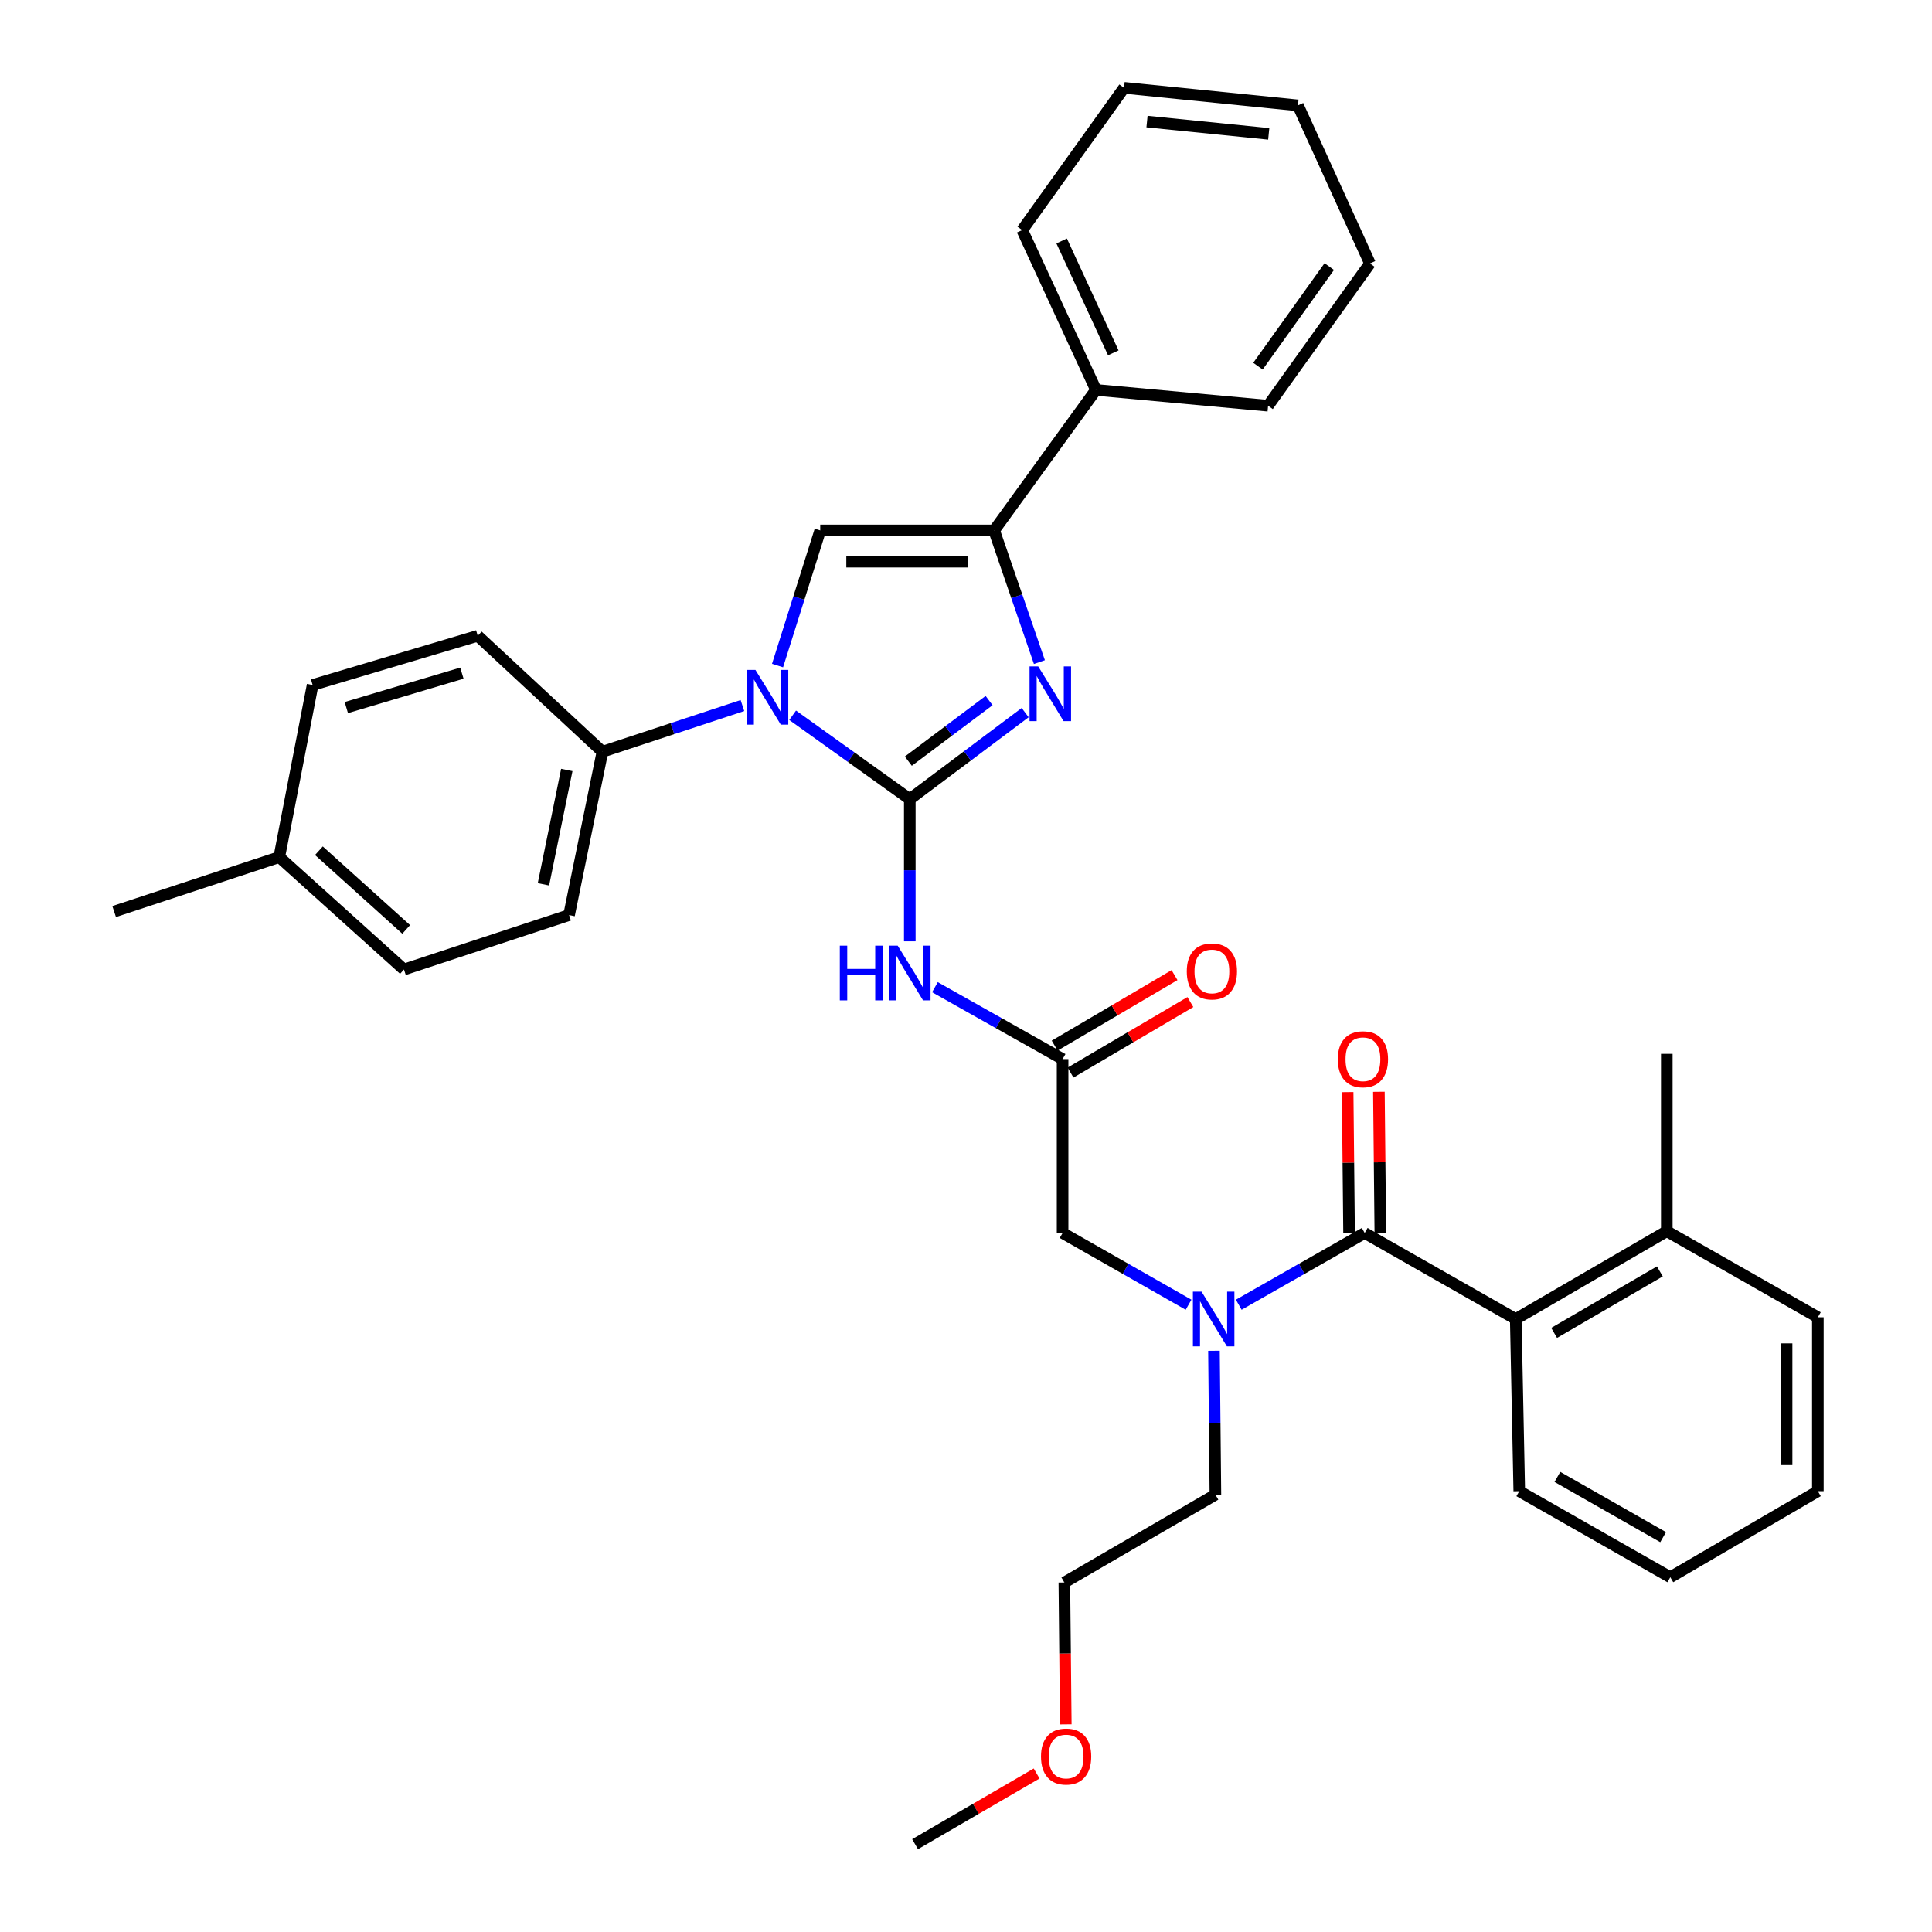 <?xml version='1.0' encoding='iso-8859-1'?>
<svg version='1.1' baseProfile='full'
              xmlns='http://www.w3.org/2000/svg'
                      xmlns:rdkit='http://www.rdkit.org/xml'
                      xmlns:xlink='http://www.w3.org/1999/xlink'
                  xml:space='preserve'
width='1000px' height='1000px' viewBox='0 0 1000 1000'>
<!-- END OF HEADER -->
<rect style='opacity:1.0;fill:#FFFFFF;stroke:none' width='1000' height='1000' x='0' y='0'> </rect>
<path class='bond-0' d='M 615.194,675.33 L 582.596,656.756' style='fill:none;fill-rule:evenodd;stroke:#0000FF;stroke-width:6px;stroke-linecap:butt;stroke-linejoin:miter;stroke-opacity:1' />
<path class='bond-0' d='M 582.596,656.756 L 549.999,638.182' style='fill:none;fill-rule:evenodd;stroke:#000000;stroke-width:6px;stroke-linecap:butt;stroke-linejoin:miter;stroke-opacity:1' />
<path class='bond-1' d='M 641.173,675.33 L 673.771,656.756' style='fill:none;fill-rule:evenodd;stroke:#0000FF;stroke-width:6px;stroke-linecap:butt;stroke-linejoin:miter;stroke-opacity:1' />
<path class='bond-1' d='M 673.771,656.756 L 706.369,638.182' style='fill:none;fill-rule:evenodd;stroke:#000000;stroke-width:6px;stroke-linecap:butt;stroke-linejoin:miter;stroke-opacity:1' />
<path class='bond-2' d='M 628.348,699.164 L 628.72,736.402' style='fill:none;fill-rule:evenodd;stroke:#0000FF;stroke-width:6px;stroke-linecap:butt;stroke-linejoin:miter;stroke-opacity:1' />
<path class='bond-2' d='M 628.72,736.402 L 629.092,773.639' style='fill:none;fill-rule:evenodd;stroke:#000000;stroke-width:6px;stroke-linecap:butt;stroke-linejoin:miter;stroke-opacity:1' />
<path class='bond-3' d='M 784.545,682.732 L 862.73,637.274' style='fill:none;fill-rule:evenodd;stroke:#000000;stroke-width:6px;stroke-linecap:butt;stroke-linejoin:miter;stroke-opacity:1' />
<path class='bond-3' d='M 804.407,689.904 L 859.137,658.083' style='fill:none;fill-rule:evenodd;stroke:#000000;stroke-width:6px;stroke-linecap:butt;stroke-linejoin:miter;stroke-opacity:1' />
<path class='bond-4' d='M 784.545,682.732 L 786.37,771.823' style='fill:none;fill-rule:evenodd;stroke:#000000;stroke-width:6px;stroke-linecap:butt;stroke-linejoin:miter;stroke-opacity:1' />
<path class='bond-5' d='M 784.545,682.732 L 706.369,638.182' style='fill:none;fill-rule:evenodd;stroke:#000000;stroke-width:6px;stroke-linecap:butt;stroke-linejoin:miter;stroke-opacity:1' />
<path class='bond-6' d='M 714.46,638.099 L 714.088,601.605' style='fill:none;fill-rule:evenodd;stroke:#000000;stroke-width:6px;stroke-linecap:butt;stroke-linejoin:miter;stroke-opacity:1' />
<path class='bond-6' d='M 714.088,601.605 L 713.716,565.11' style='fill:none;fill-rule:evenodd;stroke:#FF0000;stroke-width:6px;stroke-linecap:butt;stroke-linejoin:miter;stroke-opacity:1' />
<path class='bond-6' d='M 698.277,638.264 L 697.906,601.769' style='fill:none;fill-rule:evenodd;stroke:#000000;stroke-width:6px;stroke-linecap:butt;stroke-linejoin:miter;stroke-opacity:1' />
<path class='bond-6' d='M 697.906,601.769 L 697.534,565.275' style='fill:none;fill-rule:evenodd;stroke:#FF0000;stroke-width:6px;stroke-linecap:butt;stroke-linejoin:miter;stroke-opacity:1' />
<path class='bond-7' d='M 862.73,637.274 L 862.73,545.458' style='fill:none;fill-rule:evenodd;stroke:#000000;stroke-width:6px;stroke-linecap:butt;stroke-linejoin:miter;stroke-opacity:1' />
<path class='bond-8' d='M 862.73,637.274 L 940.915,681.824' style='fill:none;fill-rule:evenodd;stroke:#000000;stroke-width:6px;stroke-linecap:butt;stroke-linejoin:miter;stroke-opacity:1' />
<path class='bond-9' d='M 786.37,771.823 L 864.546,816.364' style='fill:none;fill-rule:evenodd;stroke:#000000;stroke-width:6px;stroke-linecap:butt;stroke-linejoin:miter;stroke-opacity:1' />
<path class='bond-9' d='M 806.108,764.442 L 860.831,795.621' style='fill:none;fill-rule:evenodd;stroke:#000000;stroke-width:6px;stroke-linecap:butt;stroke-linejoin:miter;stroke-opacity:1' />
<path class='bond-10' d='M 551.648,892.526 L 551.277,855.812' style='fill:none;fill-rule:evenodd;stroke:#FF0000;stroke-width:6px;stroke-linecap:butt;stroke-linejoin:miter;stroke-opacity:1' />
<path class='bond-10' d='M 551.277,855.812 L 550.907,819.097' style='fill:none;fill-rule:evenodd;stroke:#000000;stroke-width:6px;stroke-linecap:butt;stroke-linejoin:miter;stroke-opacity:1' />
<path class='bond-11' d='M 536.554,917.968 L 505.096,936.257' style='fill:none;fill-rule:evenodd;stroke:#FF0000;stroke-width:6px;stroke-linecap:butt;stroke-linejoin:miter;stroke-opacity:1' />
<path class='bond-11' d='M 505.096,936.257 L 473.639,954.545' style='fill:none;fill-rule:evenodd;stroke:#000000;stroke-width:6px;stroke-linecap:butt;stroke-linejoin:miter;stroke-opacity:1' />
<path class='bond-12' d='M 629.092,773.639 L 550.907,819.097' style='fill:none;fill-rule:evenodd;stroke:#000000;stroke-width:6px;stroke-linecap:butt;stroke-linejoin:miter;stroke-opacity:1' />
<path class='bond-13' d='M 483.915,510.96 L 516.957,529.571' style='fill:none;fill-rule:evenodd;stroke:#0000FF;stroke-width:6px;stroke-linecap:butt;stroke-linejoin:miter;stroke-opacity:1' />
<path class='bond-13' d='M 516.957,529.571 L 549.999,548.182' style='fill:none;fill-rule:evenodd;stroke:#000000;stroke-width:6px;stroke-linecap:butt;stroke-linejoin:miter;stroke-opacity:1' />
<path class='bond-14' d='M 470.905,487.222 L 470.905,450.428' style='fill:none;fill-rule:evenodd;stroke:#0000FF;stroke-width:6px;stroke-linecap:butt;stroke-linejoin:miter;stroke-opacity:1' />
<path class='bond-14' d='M 470.905,450.428 L 470.905,413.633' style='fill:none;fill-rule:evenodd;stroke:#000000;stroke-width:6px;stroke-linecap:butt;stroke-linejoin:miter;stroke-opacity:1' />
<path class='bond-15' d='M 554.101,555.157 L 585.119,536.911' style='fill:none;fill-rule:evenodd;stroke:#000000;stroke-width:6px;stroke-linecap:butt;stroke-linejoin:miter;stroke-opacity:1' />
<path class='bond-15' d='M 585.119,536.911 L 616.137,518.665' style='fill:none;fill-rule:evenodd;stroke:#FF0000;stroke-width:6px;stroke-linecap:butt;stroke-linejoin:miter;stroke-opacity:1' />
<path class='bond-15' d='M 545.896,541.208 L 576.914,522.962' style='fill:none;fill-rule:evenodd;stroke:#000000;stroke-width:6px;stroke-linecap:butt;stroke-linejoin:miter;stroke-opacity:1' />
<path class='bond-15' d='M 576.914,522.962 L 607.931,504.715' style='fill:none;fill-rule:evenodd;stroke:#FF0000;stroke-width:6px;stroke-linecap:butt;stroke-linejoin:miter;stroke-opacity:1' />
<path class='bond-16' d='M 549.999,548.182 L 549.999,638.182' style='fill:none;fill-rule:evenodd;stroke:#000000;stroke-width:6px;stroke-linecap:butt;stroke-linejoin:miter;stroke-opacity:1' />
<path class='bond-17' d='M 410.274,370.221 L 440.59,391.927' style='fill:none;fill-rule:evenodd;stroke:#0000FF;stroke-width:6px;stroke-linecap:butt;stroke-linejoin:miter;stroke-opacity:1' />
<path class='bond-17' d='M 440.59,391.927 L 470.905,413.633' style='fill:none;fill-rule:evenodd;stroke:#000000;stroke-width:6px;stroke-linecap:butt;stroke-linejoin:miter;stroke-opacity:1' />
<path class='bond-18' d='M 402.457,344.486 L 413.503,309.515' style='fill:none;fill-rule:evenodd;stroke:#0000FF;stroke-width:6px;stroke-linecap:butt;stroke-linejoin:miter;stroke-opacity:1' />
<path class='bond-18' d='M 413.503,309.515 L 424.548,274.543' style='fill:none;fill-rule:evenodd;stroke:#000000;stroke-width:6px;stroke-linecap:butt;stroke-linejoin:miter;stroke-opacity:1' />
<path class='bond-19' d='M 384.28,365.194 L 348.05,377.141' style='fill:none;fill-rule:evenodd;stroke:#0000FF;stroke-width:6px;stroke-linecap:butt;stroke-linejoin:miter;stroke-opacity:1' />
<path class='bond-19' d='M 348.05,377.141 L 311.82,389.088' style='fill:none;fill-rule:evenodd;stroke:#000000;stroke-width:6px;stroke-linecap:butt;stroke-linejoin:miter;stroke-opacity:1' />
<path class='bond-20' d='M 470.905,413.633 L 500.763,391.243' style='fill:none;fill-rule:evenodd;stroke:#000000;stroke-width:6px;stroke-linecap:butt;stroke-linejoin:miter;stroke-opacity:1' />
<path class='bond-20' d='M 500.763,391.243 L 530.62,368.852' style='fill:none;fill-rule:evenodd;stroke:#0000FF;stroke-width:6px;stroke-linecap:butt;stroke-linejoin:miter;stroke-opacity:1' />
<path class='bond-20' d='M 470.153,393.969 L 491.053,378.295' style='fill:none;fill-rule:evenodd;stroke:#000000;stroke-width:6px;stroke-linecap:butt;stroke-linejoin:miter;stroke-opacity:1' />
<path class='bond-20' d='M 491.053,378.295 L 511.954,362.622' style='fill:none;fill-rule:evenodd;stroke:#0000FF;stroke-width:6px;stroke-linecap:butt;stroke-linejoin:miter;stroke-opacity:1' />
<path class='bond-21' d='M 537.993,342.699 L 526.27,308.621' style='fill:none;fill-rule:evenodd;stroke:#0000FF;stroke-width:6px;stroke-linecap:butt;stroke-linejoin:miter;stroke-opacity:1' />
<path class='bond-21' d='M 526.27,308.621 L 514.547,274.543' style='fill:none;fill-rule:evenodd;stroke:#000000;stroke-width:6px;stroke-linecap:butt;stroke-linejoin:miter;stroke-opacity:1' />
<path class='bond-22' d='M 514.547,274.543 L 567.27,201.816' style='fill:none;fill-rule:evenodd;stroke:#000000;stroke-width:6px;stroke-linecap:butt;stroke-linejoin:miter;stroke-opacity:1' />
<path class='bond-23' d='M 514.547,274.543 L 424.548,274.543' style='fill:none;fill-rule:evenodd;stroke:#000000;stroke-width:6px;stroke-linecap:butt;stroke-linejoin:miter;stroke-opacity:1' />
<path class='bond-23' d='M 501.047,290.727 L 438.048,290.727' style='fill:none;fill-rule:evenodd;stroke:#000000;stroke-width:6px;stroke-linecap:butt;stroke-linejoin:miter;stroke-opacity:1' />
<path class='bond-24' d='M 709.093,136.362 L 656.361,209.998' style='fill:none;fill-rule:evenodd;stroke:#000000;stroke-width:6px;stroke-linecap:butt;stroke-linejoin:miter;stroke-opacity:1' />
<path class='bond-24' d='M 688.026,137.985 L 651.113,189.53' style='fill:none;fill-rule:evenodd;stroke:#000000;stroke-width:6px;stroke-linecap:butt;stroke-linejoin:miter;stroke-opacity:1' />
<path class='bond-25' d='M 709.093,136.362 L 671.817,54.544' style='fill:none;fill-rule:evenodd;stroke:#000000;stroke-width:6px;stroke-linecap:butt;stroke-linejoin:miter;stroke-opacity:1' />
<path class='bond-26' d='M 671.817,54.544 L 581.817,45.455' style='fill:none;fill-rule:evenodd;stroke:#000000;stroke-width:6px;stroke-linecap:butt;stroke-linejoin:miter;stroke-opacity:1' />
<path class='bond-26' d='M 656.691,69.283 L 593.691,62.92' style='fill:none;fill-rule:evenodd;stroke:#000000;stroke-width:6px;stroke-linecap:butt;stroke-linejoin:miter;stroke-opacity:1' />
<path class='bond-27' d='M 311.82,389.088 L 247.274,329.091' style='fill:none;fill-rule:evenodd;stroke:#000000;stroke-width:6px;stroke-linecap:butt;stroke-linejoin:miter;stroke-opacity:1' />
<path class='bond-28' d='M 311.82,389.088 L 294.548,473.639' style='fill:none;fill-rule:evenodd;stroke:#000000;stroke-width:6px;stroke-linecap:butt;stroke-linejoin:miter;stroke-opacity:1' />
<path class='bond-28' d='M 293.373,398.531 L 281.283,457.717' style='fill:none;fill-rule:evenodd;stroke:#000000;stroke-width:6px;stroke-linecap:butt;stroke-linejoin:miter;stroke-opacity:1' />
<path class='bond-29' d='M 144.544,443.636 L 209.089,501.816' style='fill:none;fill-rule:evenodd;stroke:#000000;stroke-width:6px;stroke-linecap:butt;stroke-linejoin:miter;stroke-opacity:1' />
<path class='bond-29' d='M 165.061,440.342 L 210.243,481.068' style='fill:none;fill-rule:evenodd;stroke:#000000;stroke-width:6px;stroke-linecap:butt;stroke-linejoin:miter;stroke-opacity:1' />
<path class='bond-30' d='M 144.544,443.636 L 59.085,471.822' style='fill:none;fill-rule:evenodd;stroke:#000000;stroke-width:6px;stroke-linecap:butt;stroke-linejoin:miter;stroke-opacity:1' />
<path class='bond-31' d='M 144.544,443.636 L 161.815,354.545' style='fill:none;fill-rule:evenodd;stroke:#000000;stroke-width:6px;stroke-linecap:butt;stroke-linejoin:miter;stroke-opacity:1' />
<path class='bond-32' d='M 247.274,329.091 L 161.815,354.545' style='fill:none;fill-rule:evenodd;stroke:#000000;stroke-width:6px;stroke-linecap:butt;stroke-linejoin:miter;stroke-opacity:1' />
<path class='bond-32' d='M 239.075,348.42 L 179.254,366.237' style='fill:none;fill-rule:evenodd;stroke:#000000;stroke-width:6px;stroke-linecap:butt;stroke-linejoin:miter;stroke-opacity:1' />
<path class='bond-33' d='M 294.548,473.639 L 209.089,501.816' style='fill:none;fill-rule:evenodd;stroke:#000000;stroke-width:6px;stroke-linecap:butt;stroke-linejoin:miter;stroke-opacity:1' />
<path class='bond-34' d='M 581.817,45.455 L 529.095,119.09' style='fill:none;fill-rule:evenodd;stroke:#000000;stroke-width:6px;stroke-linecap:butt;stroke-linejoin:miter;stroke-opacity:1' />
<path class='bond-35' d='M 529.095,119.09 L 567.27,201.816' style='fill:none;fill-rule:evenodd;stroke:#000000;stroke-width:6px;stroke-linecap:butt;stroke-linejoin:miter;stroke-opacity:1' />
<path class='bond-35' d='M 549.515,124.718 L 576.238,182.626' style='fill:none;fill-rule:evenodd;stroke:#000000;stroke-width:6px;stroke-linecap:butt;stroke-linejoin:miter;stroke-opacity:1' />
<path class='bond-36' d='M 567.27,201.816 L 656.361,209.998' style='fill:none;fill-rule:evenodd;stroke:#000000;stroke-width:6px;stroke-linecap:butt;stroke-linejoin:miter;stroke-opacity:1' />
<path class='bond-37' d='M 940.915,681.824 L 940.915,771.823' style='fill:none;fill-rule:evenodd;stroke:#000000;stroke-width:6px;stroke-linecap:butt;stroke-linejoin:miter;stroke-opacity:1' />
<path class='bond-37' d='M 924.732,695.323 L 924.732,758.323' style='fill:none;fill-rule:evenodd;stroke:#000000;stroke-width:6px;stroke-linecap:butt;stroke-linejoin:miter;stroke-opacity:1' />
<path class='bond-38' d='M 864.546,816.364 L 940.915,771.823' style='fill:none;fill-rule:evenodd;stroke:#000000;stroke-width:6px;stroke-linecap:butt;stroke-linejoin:miter;stroke-opacity:1' />
<path  class='atom-0' d='M 621.924 668.572
L 631.204 683.572
Q 632.124 685.052, 633.604 687.732
Q 635.084 690.412, 635.164 690.572
L 635.164 668.572
L 638.924 668.572
L 638.924 696.892
L 635.044 696.892
L 625.084 680.492
Q 623.924 678.572, 622.684 676.372
Q 621.484 674.172, 621.124 673.492
L 621.124 696.892
L 617.444 696.892
L 617.444 668.572
L 621.924 668.572
' fill='#0000FF'/>
<path  class='atom-3' d='M 692.452 548.262
Q 692.452 541.462, 695.812 537.662
Q 699.172 533.862, 705.452 533.862
Q 711.732 533.862, 715.092 537.662
Q 718.452 541.462, 718.452 548.262
Q 718.452 555.142, 715.052 559.062
Q 711.652 562.942, 705.452 562.942
Q 699.212 562.942, 695.812 559.062
Q 692.452 555.182, 692.452 548.262
M 705.452 559.742
Q 709.772 559.742, 712.092 556.862
Q 714.452 553.942, 714.452 548.262
Q 714.452 542.702, 712.092 539.902
Q 709.772 537.062, 705.452 537.062
Q 701.132 537.062, 698.772 539.862
Q 696.452 542.662, 696.452 548.262
Q 696.452 553.982, 698.772 556.862
Q 701.132 559.742, 705.452 559.742
' fill='#FF0000'/>
<path  class='atom-6' d='M 538.815 909.176
Q 538.815 902.376, 542.175 898.576
Q 545.535 894.776, 551.815 894.776
Q 558.095 894.776, 561.455 898.576
Q 564.815 902.376, 564.815 909.176
Q 564.815 916.056, 561.415 919.976
Q 558.015 923.856, 551.815 923.856
Q 545.575 923.856, 542.175 919.976
Q 538.815 916.096, 538.815 909.176
M 551.815 920.656
Q 556.135 920.656, 558.455 917.776
Q 560.815 914.856, 560.815 909.176
Q 560.815 903.616, 558.455 900.816
Q 556.135 897.976, 551.815 897.976
Q 547.495 897.976, 545.135 900.776
Q 542.815 903.576, 542.815 909.176
Q 542.815 914.896, 545.135 917.776
Q 547.495 920.656, 551.815 920.656
' fill='#FF0000'/>
<path  class='atom-8' d='M 434.685 489.472
L 438.525 489.472
L 438.525 501.512
L 453.005 501.512
L 453.005 489.472
L 456.845 489.472
L 456.845 517.792
L 453.005 517.792
L 453.005 504.712
L 438.525 504.712
L 438.525 517.792
L 434.685 517.792
L 434.685 489.472
' fill='#0000FF'/>
<path  class='atom-8' d='M 464.645 489.472
L 473.925 504.472
Q 474.845 505.952, 476.325 508.632
Q 477.805 511.312, 477.885 511.472
L 477.885 489.472
L 481.645 489.472
L 481.645 517.792
L 477.765 517.792
L 467.805 501.392
Q 466.645 499.472, 465.405 497.272
Q 464.205 495.072, 463.845 494.392
L 463.845 517.792
L 460.165 517.792
L 460.165 489.472
L 464.645 489.472
' fill='#0000FF'/>
<path  class='atom-10' d='M 614.276 502.804
Q 614.276 496.004, 617.636 492.204
Q 620.996 488.404, 627.276 488.404
Q 633.556 488.404, 636.916 492.204
Q 640.276 496.004, 640.276 502.804
Q 640.276 509.684, 636.876 513.604
Q 633.476 517.484, 627.276 517.484
Q 621.036 517.484, 617.636 513.604
Q 614.276 509.724, 614.276 502.804
M 627.276 514.284
Q 631.596 514.284, 633.916 511.404
Q 636.276 508.484, 636.276 502.804
Q 636.276 497.244, 633.916 494.444
Q 631.596 491.604, 627.276 491.604
Q 622.956 491.604, 620.596 494.404
Q 618.276 497.204, 618.276 502.804
Q 618.276 508.524, 620.596 511.404
Q 622.956 514.284, 627.276 514.284
' fill='#FF0000'/>
<path  class='atom-12' d='M 391.01 346.75
L 400.29 361.75
Q 401.21 363.23, 402.69 365.91
Q 404.17 368.59, 404.25 368.75
L 404.25 346.75
L 408.01 346.75
L 408.01 375.07
L 404.13 375.07
L 394.17 358.67
Q 393.01 356.75, 391.77 354.55
Q 390.57 352.35, 390.21 351.67
L 390.21 375.07
L 386.53 375.07
L 386.53 346.75
L 391.01 346.75
' fill='#0000FF'/>
<path  class='atom-14' d='M 537.373 344.934
L 546.653 359.934
Q 547.573 361.414, 549.053 364.094
Q 550.533 366.774, 550.613 366.934
L 550.613 344.934
L 554.373 344.934
L 554.373 373.254
L 550.493 373.254
L 540.533 356.854
Q 539.373 354.934, 538.133 352.734
Q 536.933 350.534, 536.573 349.854
L 536.573 373.254
L 532.893 373.254
L 532.893 344.934
L 537.373 344.934
' fill='#0000FF'/>
</svg>
